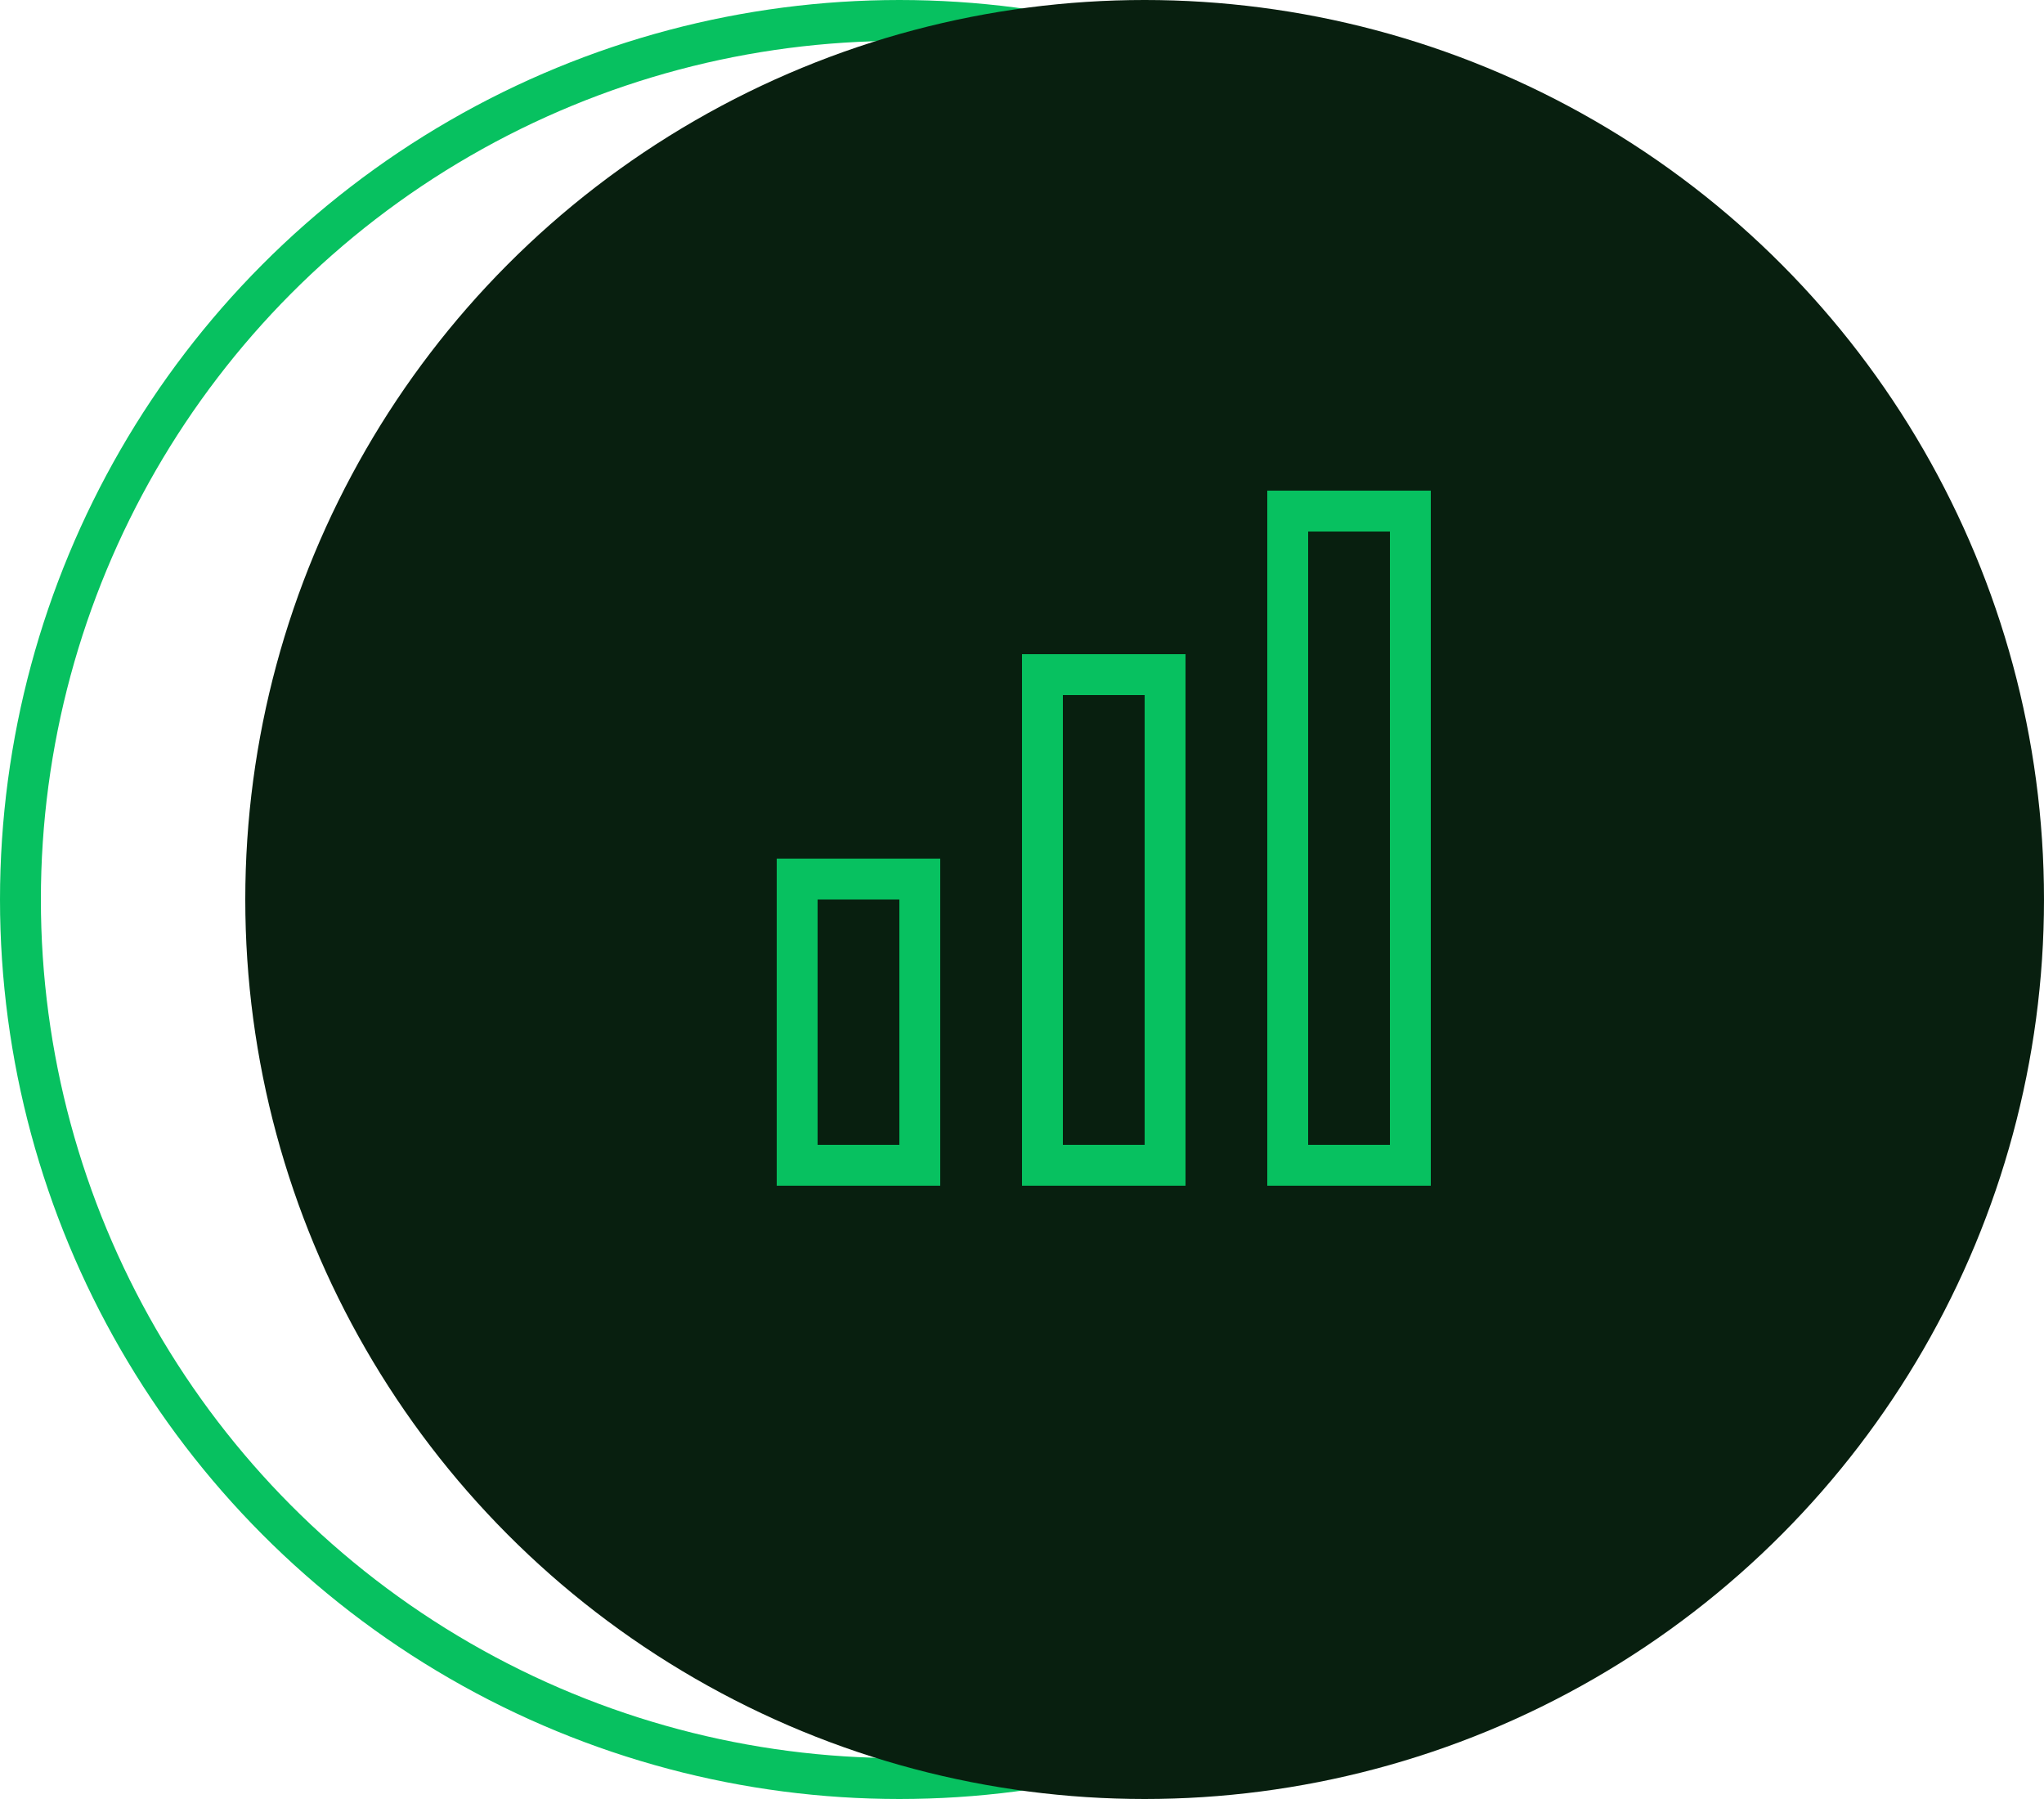 <?xml version="1.0" encoding="UTF-8"?>
<svg width="50px" height="44px" viewBox="0 0 50 44" version="1.1" xmlns="http://www.w3.org/2000/svg" xmlns:xlink="http://www.w3.org/1999/xlink">
    <title>Superstar startups</title>
    <g id="page" stroke="none" stroke-width="1" fill="none" fill-rule="evenodd">
        <g id="icon" transform="translate(-581, -173)">
            <g id="Superstar-startups" transform="translate(581, 173)">
                <circle id="椭圆形备份-2" stroke="#07C160" cx="22" cy="22" r="21.5"></circle>
                <circle id="椭圆形备份-3" fill="#081F0F" cx="28" cy="22" r="22"></circle>
                <rect id="矩形" stroke="#07C160" x="19.5" y="21.5" width="3" height="7"></rect>
                <rect id="矩形备份-12" stroke="#07C160" x="31.5" y="12.5" width="3" height="16"></rect>
                <rect id="矩形备份-13" stroke="#07C160" x="25.5" y="16.5" width="3" height="12"></rect>
            </g>
        </g>
    </g>
</svg>